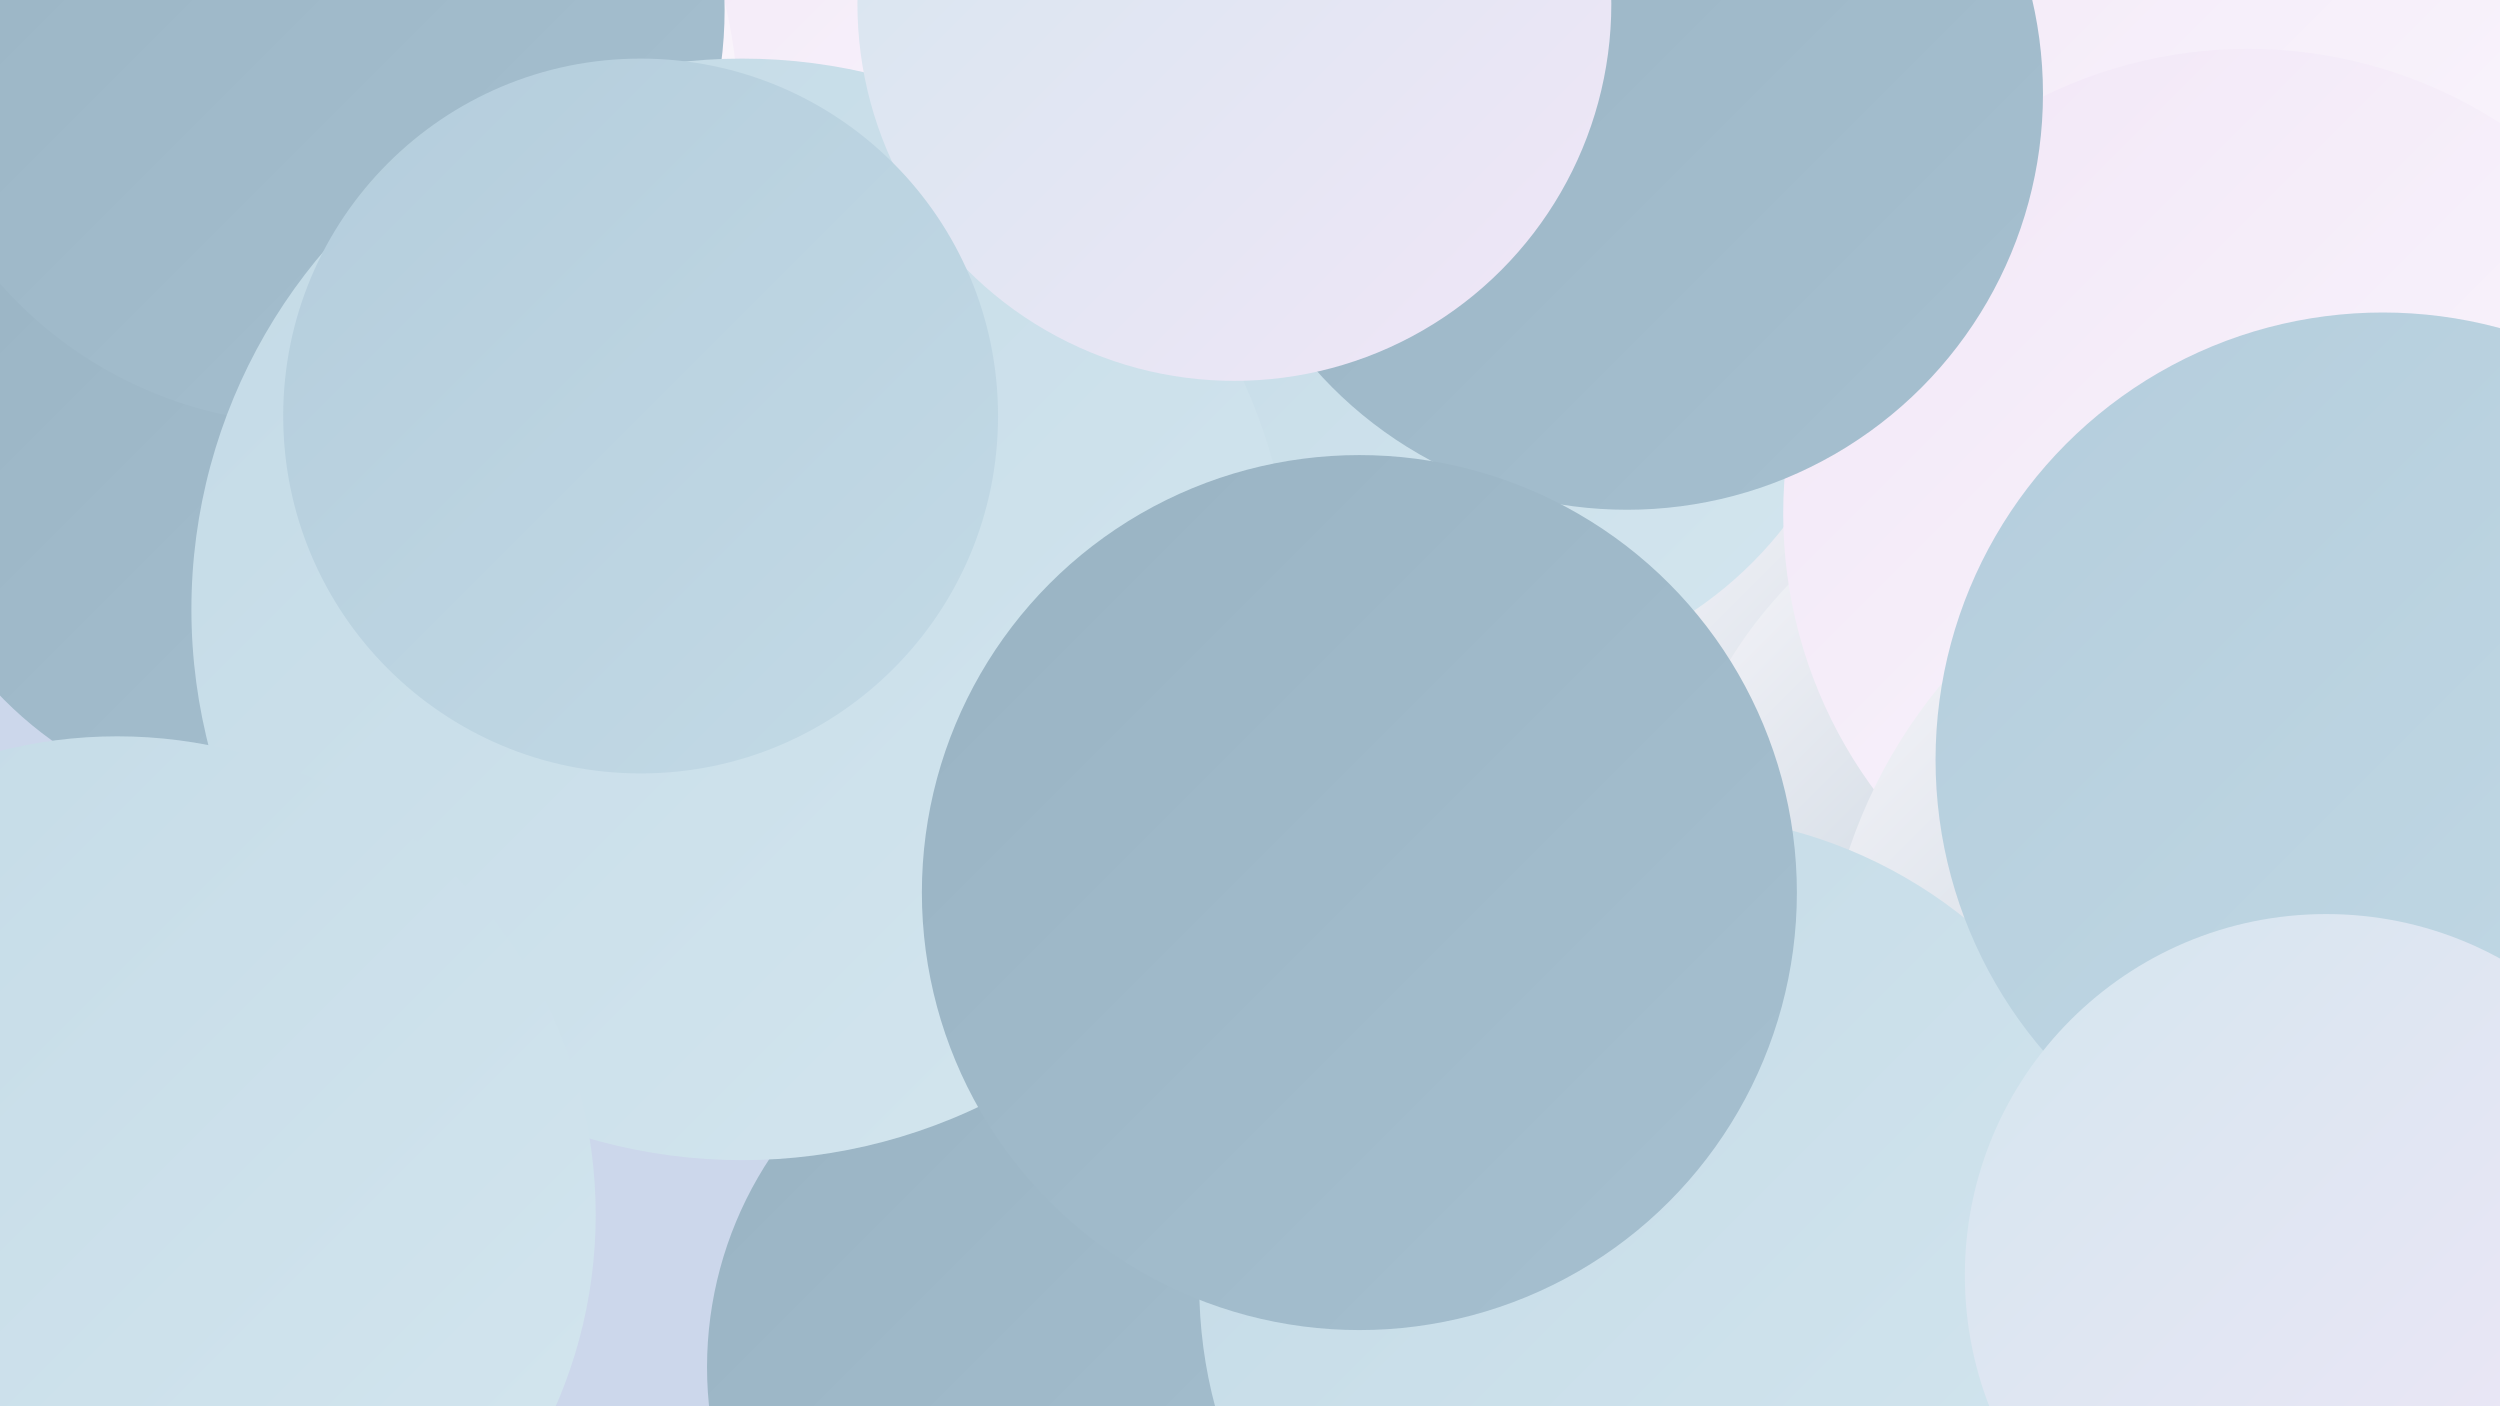 <?xml version="1.0" encoding="UTF-8"?><svg width="1280" height="720" xmlns="http://www.w3.org/2000/svg"><defs><linearGradient id="grad0" x1="0%" y1="0%" x2="100%" y2="100%"><stop offset="0%" style="stop-color:#99b3c3;stop-opacity:1" /><stop offset="100%" style="stop-color:#a6c0d0;stop-opacity:1" /></linearGradient><linearGradient id="grad1" x1="0%" y1="0%" x2="100%" y2="100%"><stop offset="0%" style="stop-color:#a6c0d0;stop-opacity:1" /><stop offset="100%" style="stop-color:#b4cddc;stop-opacity:1" /></linearGradient><linearGradient id="grad2" x1="0%" y1="0%" x2="100%" y2="100%"><stop offset="0%" style="stop-color:#b4cddc;stop-opacity:1" /><stop offset="100%" style="stop-color:#c3dae6;stop-opacity:1" /></linearGradient><linearGradient id="grad3" x1="0%" y1="0%" x2="100%" y2="100%"><stop offset="0%" style="stop-color:#c3dae6;stop-opacity:1" /><stop offset="100%" style="stop-color:#d4e6ef;stop-opacity:1" /></linearGradient><linearGradient id="grad4" x1="0%" y1="0%" x2="100%" y2="100%"><stop offset="0%" style="stop-color:#d4e6ef;stop-opacity:1" /><stop offset="100%" style="stop-color:#f1e6f7;stop-opacity:1" /></linearGradient><linearGradient id="grad5" x1="0%" y1="0%" x2="100%" y2="100%"><stop offset="0%" style="stop-color:#f1e6f7;stop-opacity:1" /><stop offset="100%" style="stop-color:#fcf9fd;stop-opacity:1" /></linearGradient><linearGradient id="grad6" x1="0%" y1="0%" x2="100%" y2="100%"><stop offset="0%" style="stop-color:#fcf9fd;stop-opacity:1" /><stop offset="100%" style="stop-color:#99b3c3;stop-opacity:1" /></linearGradient></defs><rect width="1280" height="720" fill="#ccd7eb" /><circle cx="362" cy="156" r="228" fill="url(#grad5)" /><circle cx="132" cy="59" r="246" fill="url(#grad5)" /><circle cx="1021" cy="445" r="231" fill="url(#grad6)" /><circle cx="1079" cy="457" r="227" fill="url(#grad6)" /><circle cx="1176" cy="18" r="267" fill="url(#grad5)" /><circle cx="755" cy="146" r="201" fill="url(#grad3)" /><circle cx="141" cy="220" r="196" fill="url(#grad0)" /><circle cx="556" cy="700" r="194" fill="url(#grad0)" /><circle cx="159" cy="5" r="212" fill="url(#grad0)" /><circle cx="1151" cy="263" r="238" fill="url(#grad5)" /><circle cx="1197" cy="519" r="264" fill="url(#grad6)" /><circle cx="380" cy="312" r="282" fill="url(#grad3)" /><circle cx="60" cy="622" r="245" fill="url(#grad3)" /><circle cx="833" cy="48" r="213" fill="url(#grad0)" /><circle cx="632" cy="2" r="193" fill="url(#grad4)" /><circle cx="328" cy="213" r="183" fill="url(#grad2)" /><circle cx="855" cy="658" r="241" fill="url(#grad3)" /><circle cx="696" cy="457" r="224" fill="url(#grad0)" /><circle cx="1220" cy="389" r="229" fill="url(#grad2)" /><circle cx="1191" cy="653" r="185" fill="url(#grad4)" /></svg>